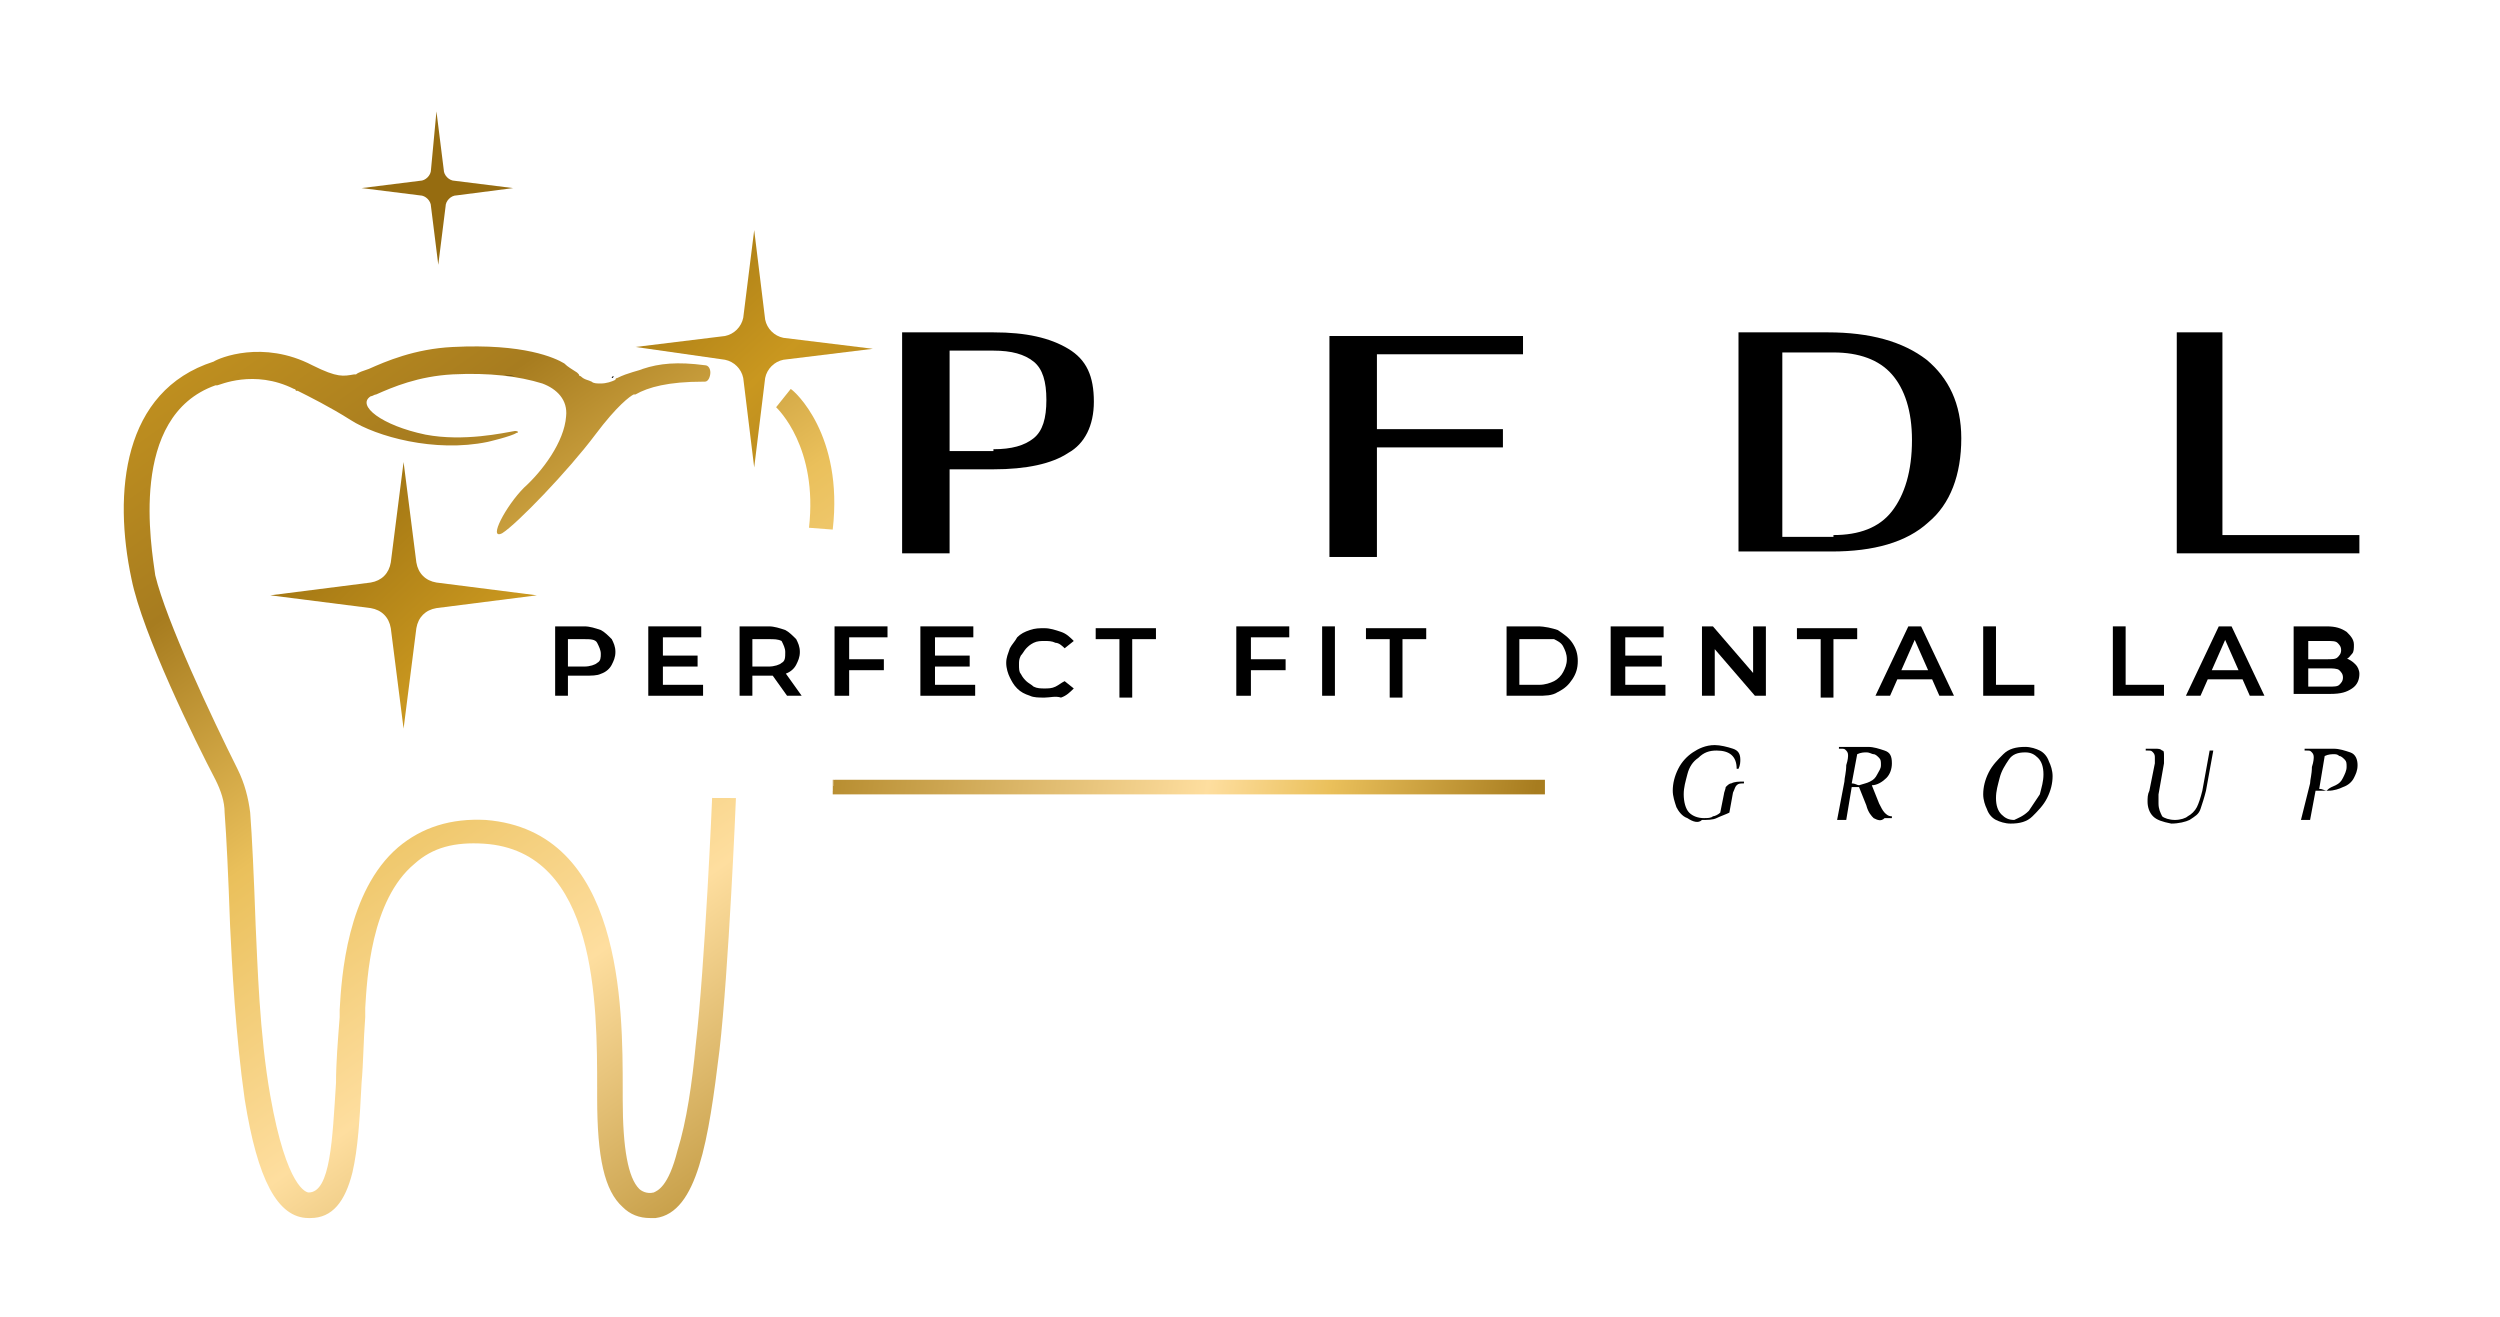 <?xml version="1.0" encoding="utf-8"?>
<!-- Generator: Adobe Illustrator 24.0.2, SVG Export Plug-In . SVG Version: 6.00 Build 0)  -->
<svg version="1.1" id="Слой_1" xmlns="http://www.w3.org/2000/svg" xmlns:xlink="http://www.w3.org/1999/xlink" x="0px" y="0px"
	 viewBox="0 0 136.9 72.1" style="enable-background:new 0 0 136.9 72.1;" xml:space="preserve">
<style type="text/css">
	.st0{fill:url(#SVGID_1_);}
	.st1{fill:url(#SVGID_2_);}
	.st2{fill:url(#SVGID_3_);}
	.st3{fill:url(#SVGID_4_);}
	.st4{fill:url(#SVGID_5_);}
	.st5{fill:url(#SVGID_6_);}
</style>
<g>
	<path d="M28.2,20.6l-0.7-0.1C27.6,20.5,27.9,20.6,28.2,20.6z"/>
	<path d="M34.7,21.6C34.7,21.6,34.7,21.6,34.7,21.6C34.7,21.6,34.7,21.6,34.7,21.6L34.7,21.6z"/>
	<linearGradient id="SVGID_1_" gradientUnits="userSpaceOnUse" x1="54.838" y1="68.166" x2="16.303" y2="26.167">
		<stop  offset="0" style="stop-color:#C8A760"/>
		<stop  offset="0" style="stop-color:#B88E31"/>
		<stop  offset="0.228" style="stop-color:#FEDE9F"/>
		<stop  offset="0.414" style="stop-color:#EAC05B"/>
		<stop  offset="0.586" style="stop-color:#A77C1F"/>
		<stop  offset="0.772" style="stop-color:#C9971F"/>
		<stop  offset="1" style="stop-color:#966C10"/>
	</linearGradient>
	<path class="st0" d="M22.1,25.3l0.7,5.5c0.1,0.6,0.5,1,1.1,1.1l5.5,0.7l-5.5,0.7c-0.6,0.1-1,0.5-1.1,1.1l-0.7,5.5l-0.7-5.5
		c-0.1-0.6-0.5-1-1.1-1.1l-5.5-0.7l5.5-0.7c0.6-0.1,1-0.5,1.1-1.1L22.1,25.3z"/>
	<linearGradient id="SVGID_2_" gradientUnits="userSpaceOnUse" x1="71.967" y1="52.449" x2="33.433" y2="10.451">
		<stop  offset="0" style="stop-color:#C8A760"/>
		<stop  offset="0" style="stop-color:#B88E31"/>
		<stop  offset="0.228" style="stop-color:#FEDE9F"/>
		<stop  offset="0.414" style="stop-color:#EAC05B"/>
		<stop  offset="0.586" style="stop-color:#A77C1F"/>
		<stop  offset="0.772" style="stop-color:#C9971F"/>
		<stop  offset="1" style="stop-color:#966C10"/>
	</linearGradient>
	<path class="st1" d="M41.3,12.6l0.6,4.9c0.1,0.5,0.5,0.9,1,1l4.9,0.6l-4.9,0.6c-0.5,0.1-0.9,0.5-1,1l-0.6,4.9l-0.6-4.9
		c-0.1-0.5-0.5-0.9-1-1L34.8,19l4.9-0.6c0.5-0.1,0.9-0.5,1-1L41.3,12.6z"/>
	<linearGradient id="SVGID_3_" gradientUnits="userSpaceOnUse" x1="66.879" y1="57.118" x2="28.344" y2="15.12">
		<stop  offset="0" style="stop-color:#C8A760"/>
		<stop  offset="0" style="stop-color:#B88E31"/>
		<stop  offset="0.228" style="stop-color:#FEDE9F"/>
		<stop  offset="0.414" style="stop-color:#EAC05B"/>
		<stop  offset="0.586" style="stop-color:#A77C1F"/>
		<stop  offset="0.772" style="stop-color:#C9971F"/>
		<stop  offset="1" style="stop-color:#966C10"/>
	</linearGradient>
	<path class="st2" d="M23.9,6.1l0.4,3.2c0,0.3,0.3,0.6,0.6,0.6l3.2,0.4L25,10.7c-0.3,0-0.6,0.3-0.6,0.6l-0.4,3.2l-0.4-3.2
		c0-0.3-0.3-0.6-0.6-0.6l-3.2-0.4l3.2-0.4c0.3,0,0.6-0.3,0.6-0.6L23.9,6.1z"/>
	<g>
		<linearGradient id="SVGID_4_" gradientUnits="userSpaceOnUse" x1="63.537" y1="52.86" x2="17.209" y2="-12.736">
			<stop  offset="0" style="stop-color:#C8A760"/>
			<stop  offset="0" style="stop-color:#B88E31"/>
			<stop  offset="0.228" style="stop-color:#FEDE9F"/>
			<stop  offset="0.414" style="stop-color:#EAC05B"/>
			<stop  offset="0.586" style="stop-color:#A77C1F"/>
			<stop  offset="0.772" style="stop-color:#C9971F"/>
			<stop  offset="1" style="stop-color:#966C10"/>
		</linearGradient>
		<path class="st3" d="M45.6,29l-1.3-0.1c0.5-4.4-1.7-6.5-1.8-6.6l0.8-1C43.5,21.4,46.2,23.8,45.6,29z"/>
		<linearGradient id="SVGID_5_" gradientUnits="userSpaceOnUse" x1="43.829" y1="66.779" x2="-2.499" y2="1.183">
			<stop  offset="0" style="stop-color:#C8A760"/>
			<stop  offset="0" style="stop-color:#B88E31"/>
			<stop  offset="0.228" style="stop-color:#FEDE9F"/>
			<stop  offset="0.414" style="stop-color:#EAC05B"/>
			<stop  offset="0.586" style="stop-color:#A77C1F"/>
			<stop  offset="0.772" style="stop-color:#C9971F"/>
			<stop  offset="1" style="stop-color:#966C10"/>
		</linearGradient>
		<path class="st4" d="M39,43.6c0,0.1-0.4,9.3-0.9,13.6c-0.2,2.1-0.5,4.2-1,5.8c-0.5,2-1.1,2.2-1.3,2.3c-0.4,0.1-0.7-0.1-0.8-0.2
			c-0.6-0.6-0.9-2.2-0.9-4.9c0-0.2,0-0.4,0-0.5c0-4.6,0-14.2-7.5-14.8c-1.9-0.1-3.5,0.4-4.8,1.5c-2.8,2.4-3.1,7.1-3.2,8.9
			c0,0.2,0,0.3,0,0.4c-0.1,1.3-0.2,2.5-0.2,3.6c-0.2,3.1-0.3,6-1.5,6h0c-0.1,0-1.2-0.2-2.1-5.3c-0.6-3.4-0.7-7.3-0.8-9.3
			c-0.1-2.8-0.2-4.9-0.3-6.2c-0.1-0.8-0.3-1.6-0.7-2.4c-1.4-2.8-3.9-8.1-4.5-10.6C8.3,30,7,22.8,11.8,21.1l0.1,0
			c0.1,0,2-0.9,4.2,0.2c0,0,0.1,0,0.1,0.1c0,0,0.1,0,0.1,0c0.6,0.3,1.8,0.9,2.9,1.6c1.4,0.9,4.6,1.8,7.5,1.2c0,0,1.3-0.3,1.6-0.5
			c0.1,0,0.1-0.1-0.1-0.1c-0.6,0.1-2.8,0.6-4.9,0.2c-2.4-0.5-3.8-1.6-3-2.1c0,0,0,0,0,0c0.1,0,0.2-0.1,0.3-0.1
			c0.9-0.4,2.3-1,4.2-1.1c2-0.1,3.6,0.1,4.9,0.5c0,0,0,0,0,0c0.8,0.3,1.4,0.9,1.3,1.8c-0.1,1.4-1.3,3-2.3,3.9c-1,1-2,2.9-1.2,2.5
			c0.8-0.5,3.6-3.4,5.1-5.4c1.2-1.6,1.9-2.1,2.1-2.2c0,0,0,0,0.1,0c0,0,0,0,0,0c0,0,0,0,0,0c0.7-0.4,1.8-0.7,3.7-0.7h0.1
			c0.2,0,0.3-0.3,0.3-0.5c0-0.2-0.1-0.4-0.3-0.4c-1.5-0.2-2.5-0.1-3.4,0.2c0,0,0,0,0,0l0,0c-0.2,0.1-0.8,0.2-1.4,0.5c0,0,0,0,0,0
			c0,0-0.1,0-0.1,0.1c0,0,0,0,0,0c-0.2,0.1-0.5,0.2-0.8,0.2c-0.2,0-0.4,0-0.5-0.1c-0.2-0.1-0.4-0.1-0.6-0.3c0,0-0.1,0-0.1-0.1
			c0,0,0,0-0.1-0.1c0,0,0,0,0,0c0,0,0,0,0,0c0,0,0,0,0,0c-0.3-0.2-0.5-0.3-0.7-0.5c-0.5-0.3-2.2-1.1-6.1-0.9
			c-2.1,0.1-3.7,0.8-4.6,1.2c-0.3,0.1-0.6,0.2-0.7,0.3l-0.1,0c-0.6,0.1-0.9,0.2-2.3-0.5c-2.7-1.4-5.1-0.4-5.4-0.2
			C6.7,21.4,6.2,27,7.2,31.7c0.6,3,3.5,8.9,4.6,11c0.3,0.6,0.5,1.2,0.5,1.8c0.1,1.3,0.2,3.4,0.3,6.2c0.1,2.1,0.3,6,0.8,9.5
			c0.7,4.4,1.8,6.5,3.5,6.5H17c1.2,0,1.9-0.9,2.3-2.5c0.3-1.3,0.4-2.9,0.5-4.9c0.1-1.1,0.1-2.3,0.2-3.6c0-0.1,0-0.3,0-0.5
			c0.1-1.6,0.3-5.9,2.7-7.9c1-0.9,2.2-1.2,3.8-1.1c6.2,0.4,6.2,8.8,6.2,13.4c0,0.2,0,0.4,0,0.5c0,3.3,0.4,5.1,1.4,6
			c0.4,0.4,0.9,0.6,1.5,0.6c0.1,0,0.2,0,0.3,0c2.3-0.3,2.9-4.3,3.5-9.2c0.5-4.3,0.9-13.7,0.9-13.8H39z M28.2,20.6l-0.7-0.1
			C27.6,20.5,27.9,20.6,28.2,20.6z"/>
	</g>
	<path d="M28.2,20.6l-0.7-0.1C27.6,20.5,27.9,20.6,28.2,20.6z"/>
	<path d="M33.6,20.6c0,0-0.1,0-0.1,0.1C33.6,20.7,33.6,20.6,33.6,20.6z"/>
	<linearGradient id="SVGID_6_" gradientUnits="userSpaceOnUse" x1="46.191" y1="39.857" x2="109.993" y2="50.948">
		<stop  offset="0" style="stop-color:#C8A760"/>
		<stop  offset="0" style="stop-color:#B88E31"/>
		<stop  offset="0.312" style="stop-color:#FEDE9F"/>
		<stop  offset="0.414" style="stop-color:#EAC05B"/>
		<stop  offset="0.586" style="stop-color:#A77C1F"/>
		<stop  offset="0.772" style="stop-color:#C9971F"/>
		<stop  offset="1" style="stop-color:#966C10"/>
	</linearGradient>
	<rect x="45.6" y="42.7" class="st5" width="39" height="0.8"/>
	<path d="M49.5,18.2h4.9c1.8,0,3.1,0.3,4.1,0.9c1,0.6,1.4,1.5,1.4,2.9c0,1.3-0.5,2.3-1.4,2.8c-0.9,0.6-2.3,0.9-4.1,0.9H52v4.6h-2.6
		V18.2z M54.4,24.6c1,0,1.7-0.2,2.2-0.6c0.5-0.4,0.7-1.1,0.7-2.1c0-1-0.2-1.7-0.7-2.1c-0.5-0.4-1.2-0.6-2.2-0.6H52v5.5H54.4z"/>
	<path d="M72.9,18.4h10.5v1h-8v4.1h6.9v1h-6.9v6h-2.6V18.4z"/>
	<path d="M95.1,18.2h5c2.3,0,4.1,0.5,5.4,1.5c1.2,1,1.9,2.4,1.9,4.3c0,2-0.6,3.6-1.8,4.6c-1.2,1.1-3,1.6-5.3,1.6h-5.1V18.2z
		 M100.4,29.3c1.4,0,2.5-0.4,3.2-1.3c0.7-0.9,1.1-2.2,1.1-3.9c0-1.6-0.4-2.8-1.1-3.6c-0.7-0.8-1.8-1.2-3.2-1.2h-2.8v10.1H100.4z"/>
	<path d="M119.1,18.2h2.6v11.1h7.5v1h-10V18.2z"/>
	<g>
		<g>
			<path d="M92.4,44.8c-0.3-0.1-0.5-0.4-0.6-0.6c-0.1-0.3-0.2-0.6-0.2-0.9c0-0.4,0.1-0.8,0.3-1.2c0.2-0.4,0.5-0.7,0.8-0.9
				c0.3-0.2,0.7-0.4,1.2-0.4c0.3,0,0.7,0.1,1,0.2c0.3,0.1,0.4,0.3,0.4,0.6c0,0.1,0,0.3-0.1,0.5h-0.1c0-0.7-0.4-1-1.1-1
				c-0.4,0-0.7,0.1-1,0.4c-0.3,0.2-0.5,0.5-0.6,0.9c-0.1,0.4-0.2,0.7-0.2,1.1c0,0.4,0.1,0.8,0.3,1c0.2,0.2,0.5,0.3,0.8,0.3
				c0.2,0,0.4,0,0.5-0.1c0.1,0,0.3-0.1,0.4-0.2l0.2-1c0-0.1,0.1-0.3,0.1-0.4c0.1-0.1,0.2-0.2,0.3-0.2c0.2-0.1,0.4-0.1,0.7-0.1l0,0.1
				c-0.2,0-0.3,0-0.4,0.1c-0.1,0.1-0.1,0.2-0.2,0.4l-0.2,1.1c-0.2,0.1-0.5,0.2-0.7,0.3c-0.2,0.1-0.5,0.1-0.8,0.1
				C93,45.1,92.7,45,92.4,44.8z"/>
			<path d="M102.6,44.8c-0.1-0.1-0.3-0.3-0.4-0.7l-0.4-1h-0.4l-0.3,1.8h-0.5l0.4-2.1c0-0.2,0.1-0.5,0.1-0.9c0.1-0.3,0.1-0.5,0.1-0.5
				c0-0.1,0-0.2-0.1-0.3c-0.1-0.1-0.1-0.1-0.3-0.1h-0.1l0-0.1h1.6c0.3,0,0.6,0.1,0.9,0.2c0.3,0.1,0.4,0.3,0.4,0.7
				c0,0.3-0.1,0.6-0.3,0.8c-0.2,0.2-0.5,0.4-0.8,0.4l0.4,1c0.1,0.2,0.2,0.4,0.3,0.5c0.1,0.1,0.2,0.2,0.4,0.2l0,0.1c0,0-0.1,0-0.2,0
				c-0.1,0-0.1,0-0.2,0C103,45,102.8,44.9,102.6,44.8z M102.4,42.8c0.2-0.1,0.3-0.2,0.4-0.4c0.1-0.2,0.2-0.3,0.2-0.5
				c0-0.2,0-0.3-0.1-0.4c-0.1-0.1-0.2-0.2-0.3-0.2c-0.1,0-0.2-0.1-0.4-0.1c-0.1,0-0.3,0-0.5,0.1l-0.3,1.6c0.2,0,0.3,0.1,0.4,0.1
				C102.1,42.9,102.2,42.9,102.4,42.8z"/>
			<path d="M109.3,44.9c-0.2-0.1-0.4-0.3-0.5-0.6c-0.1-0.2-0.2-0.5-0.2-0.8c0-0.4,0.1-0.8,0.3-1.2c0.2-0.4,0.5-0.7,0.8-1
				c0.3-0.3,0.7-0.4,1.2-0.4c0.3,0,0.6,0.1,0.8,0.2c0.2,0.1,0.4,0.3,0.5,0.6c0.1,0.2,0.2,0.5,0.2,0.8c0,0.4-0.1,0.8-0.3,1.2
				c-0.2,0.4-0.5,0.7-0.8,1c-0.3,0.3-0.7,0.4-1.2,0.4C109.8,45.1,109.5,45,109.3,44.9z M111.1,44.4c0.2-0.3,0.4-0.6,0.6-0.9
				c0.1-0.4,0.2-0.7,0.2-1.1c0-0.4-0.1-0.7-0.3-0.9c-0.2-0.2-0.4-0.3-0.7-0.3c-0.4,0-0.7,0.1-0.9,0.4c-0.2,0.3-0.4,0.6-0.5,1
				c-0.1,0.4-0.2,0.7-0.2,1.1c0,0.4,0.1,0.7,0.3,0.9c0.2,0.2,0.4,0.3,0.7,0.3C110.5,44.8,110.8,44.7,111.1,44.4z"/>
			<path d="M117.9,44.7c-0.2-0.2-0.3-0.5-0.3-0.8c0-0.2,0-0.4,0.1-0.6l0.3-1.5c0-0.1,0-0.2,0-0.3c0-0.1,0-0.2-0.1-0.3
				c-0.1-0.1-0.1-0.1-0.3-0.1h-0.1l0-0.1h0.5c0.2,0,0.3,0,0.4,0.1c0.1,0,0.1,0.1,0.1,0.3c0,0.1,0,0.2,0,0.4l-0.3,1.7
				c0,0.2,0,0.3,0,0.5c0,0.3,0.1,0.5,0.2,0.7c0.1,0.1,0.4,0.2,0.7,0.2c0.3,0,0.6-0.1,0.7-0.2c0.2-0.1,0.4-0.3,0.5-0.5
				c0.1-0.2,0.2-0.5,0.3-0.9l0.4-2.2h0.2l-0.4,2.2c-0.1,0.4-0.2,0.7-0.3,1c-0.1,0.3-0.3,0.4-0.6,0.6c-0.2,0.1-0.6,0.2-1,0.2
				C118.4,45,118.1,44.9,117.9,44.7z"/>
			<path d="M126.5,42.9c0-0.2,0.1-0.5,0.1-0.9c0.1-0.3,0.1-0.5,0.1-0.5c0-0.1,0-0.2-0.1-0.3c-0.1-0.1-0.1-0.1-0.3-0.1h-0.1l0-0.1
				h1.6c0.3,0,0.6,0.1,0.9,0.2c0.3,0.1,0.4,0.4,0.4,0.7c0,0.3-0.1,0.5-0.2,0.7c-0.1,0.2-0.3,0.4-0.6,0.5c-0.2,0.1-0.5,0.2-0.8,0.2
				h-0.7l-0.3,1.6h-0.5L126.5,42.9z M127.9,43c0.2-0.1,0.3-0.2,0.4-0.4c0.1-0.2,0.2-0.4,0.2-0.6c0-0.2,0-0.3-0.1-0.4
				s-0.2-0.2-0.3-0.2c-0.1-0.1-0.2-0.1-0.3-0.1c-0.1,0-0.3,0-0.5,0.1l-0.3,1.8c0.2,0,0.3,0.1,0.4,0.1
				C127.6,43.1,127.7,43.1,127.9,43z"/>
		</g>
	</g>
	<g>
		<g>
			<path d="M30.4,38.1v-3.8H32c0.3,0,0.6,0.1,0.9,0.2c0.2,0.1,0.4,0.3,0.6,0.5c0.1,0.2,0.2,0.4,0.2,0.7c0,0.3-0.1,0.5-0.2,0.7
				c-0.1,0.2-0.3,0.4-0.6,0.5C32.7,37,32.4,37,32,37h-1.2l0.3-0.3v1.4H30.4z M31.1,36.8l-0.3-0.3H32c0.3,0,0.6-0.1,0.7-0.2
				c0.2-0.1,0.2-0.3,0.2-0.5c0-0.2-0.1-0.4-0.2-0.6C32.6,35,32.3,35,32,35h-1.2l0.3-0.3V36.8z"/>
			<path d="M36.3,37.5h2.2v0.6h-3v-3.8h2.9v0.6h-2.1V37.5z M36.2,35.9h2v0.6h-2V35.9z"/>
			<path d="M40.5,38.1v-3.8h1.6c0.3,0,0.6,0.1,0.9,0.2c0.2,0.1,0.4,0.3,0.6,0.5c0.1,0.2,0.2,0.4,0.2,0.7c0,0.3-0.1,0.5-0.2,0.7
				c-0.1,0.2-0.3,0.4-0.6,0.5C42.7,37,42.4,37,42.1,37h-1.2l0.3-0.3v1.4H40.5z M41.2,36.8l-0.3-0.3h1.2c0.3,0,0.6-0.1,0.7-0.2
				c0.2-0.1,0.2-0.3,0.2-0.6c0-0.2-0.1-0.4-0.2-0.6C42.6,35,42.4,35,42.1,35h-1.2l0.3-0.3V36.8z M43.1,38.1l-1-1.4h0.8l1,1.4H43.1z"
				/>
			<path d="M46.4,38.1h-0.7v-3.8h2.9v0.6h-2.1V38.1z M46.4,36.1h2v0.6h-2V36.1z"/>
			<path d="M51.2,37.5h2.2v0.6h-3v-3.8h2.9v0.6h-2.1V37.5z M51.1,35.9h2v0.6h-2V35.9z"/>
			<path d="M57.2,38.2c-0.3,0-0.6,0-0.8-0.1c-0.3-0.1-0.5-0.2-0.7-0.4c-0.2-0.2-0.3-0.4-0.4-0.6c-0.1-0.2-0.2-0.5-0.2-0.8
				c0-0.3,0.1-0.5,0.2-0.8c0.1-0.2,0.3-0.4,0.4-0.6c0.2-0.2,0.4-0.3,0.7-0.4c0.3-0.1,0.5-0.1,0.8-0.1c0.3,0,0.6,0.1,0.9,0.2
				c0.3,0.1,0.5,0.3,0.7,0.5l-0.5,0.4c-0.1-0.1-0.3-0.3-0.5-0.3c-0.2-0.1-0.4-0.1-0.6-0.1c-0.2,0-0.4,0-0.6,0.1
				c-0.2,0.1-0.3,0.2-0.4,0.3c-0.1,0.1-0.2,0.3-0.3,0.4c-0.1,0.2-0.1,0.3-0.1,0.5c0,0.2,0,0.4,0.1,0.5c0.1,0.2,0.2,0.3,0.3,0.4
				c0.1,0.1,0.3,0.2,0.4,0.3c0.2,0.1,0.4,0.1,0.6,0.1c0.2,0,0.4,0,0.6-0.1c0.2-0.1,0.3-0.2,0.5-0.3l0.5,0.4
				c-0.2,0.2-0.4,0.4-0.7,0.5C57.8,38.1,57.5,38.2,57.2,38.2z"/>
			<path d="M61.3,38.1V35H60v-0.6h3.3V35H62v3.2H61.3z"/>
			<path d="M68.4,38.1h-0.7v-3.8h2.9v0.6h-2.1V38.1z M68.4,36.1h2v0.6h-2V36.1z"/>
			<path d="M72.4,38.1v-3.8h0.7v3.8H72.4z"/>
			<path d="M76.1,38.1V35h-1.3v-0.6h3.3V35h-1.3v3.2H76.1z"/>
			<path d="M82.5,38.1v-3.8h1.7c0.4,0,0.8,0.1,1.1,0.2c0.3,0.2,0.6,0.4,0.8,0.7c0.2,0.3,0.3,0.6,0.3,1c0,0.4-0.1,0.7-0.3,1
				c-0.2,0.3-0.4,0.5-0.8,0.7c-0.3,0.2-0.7,0.2-1.1,0.2H82.5z M83.3,37.5h1c0.3,0,0.6-0.1,0.8-0.2c0.2-0.1,0.4-0.3,0.5-0.5
				c0.1-0.2,0.2-0.4,0.2-0.7c0-0.3-0.1-0.5-0.2-0.7c-0.1-0.2-0.3-0.3-0.5-0.4C84.8,35,84.5,35,84.2,35h-1V37.5z"/>
			<path d="M89,37.5h2.2v0.6h-3v-3.8h2.9v0.6H89V37.5z M89,35.9h2v0.6h-2V35.9z"/>
			<path d="M93.2,38.1v-3.8h0.6l2.5,2.9H96v-2.9h0.7v3.8h-0.6l-2.5-2.9h0.3v2.9H93.2z"/>
			<path d="M99.7,38.1V35h-1.3v-0.6h3.3V35h-1.3v3.2H99.7z"/>
			<path d="M102.7,38.1l1.8-3.8h0.7l1.8,3.8h-0.8l-1.5-3.4h0.3l-1.5,3.4H102.7z M103.5,37.2l0.2-0.5h2.1l0.2,0.5H103.5z"/>
			<path d="M108.6,38.1v-3.8h0.7v3.2h2.1v0.6H108.6z"/>
			<path d="M115.7,38.1v-3.8h0.7v3.2h2.1v0.6H115.7z"/>
			<path d="M119.7,38.1l1.8-3.8h0.7l1.8,3.8h-0.8l-1.5-3.4h0.3l-1.5,3.4H119.7z M120.5,37.2l0.2-0.5h2.1l0.2,0.5H120.5z"/>
			<path d="M125.6,38.1v-3.8h1.8c0.5,0,0.8,0.1,1.1,0.3c0.2,0.2,0.4,0.4,0.4,0.7c0,0.2,0,0.4-0.1,0.5c-0.1,0.1-0.2,0.3-0.4,0.3
				c-0.2,0.1-0.3,0.1-0.5,0.1l0.1-0.2c0.2,0,0.4,0,0.6,0.1c0.2,0.1,0.3,0.2,0.4,0.3c0.1,0.1,0.2,0.3,0.2,0.5c0,0.3-0.1,0.6-0.4,0.8
				c-0.3,0.2-0.6,0.3-1.2,0.3H125.6z M126.3,37.6h1.2c0.3,0,0.5,0,0.6-0.1s0.2-0.2,0.2-0.4c0-0.2-0.1-0.3-0.2-0.4
				c-0.1-0.1-0.4-0.1-0.6-0.1h-1.2v-0.5h1.1c0.3,0,0.5,0,0.6-0.1c0.1-0.1,0.2-0.2,0.2-0.4c0-0.2-0.1-0.3-0.2-0.4
				c-0.1-0.1-0.3-0.1-0.6-0.1h-1V37.6z"/>
		</g>
	</g>
</g>
</svg>
